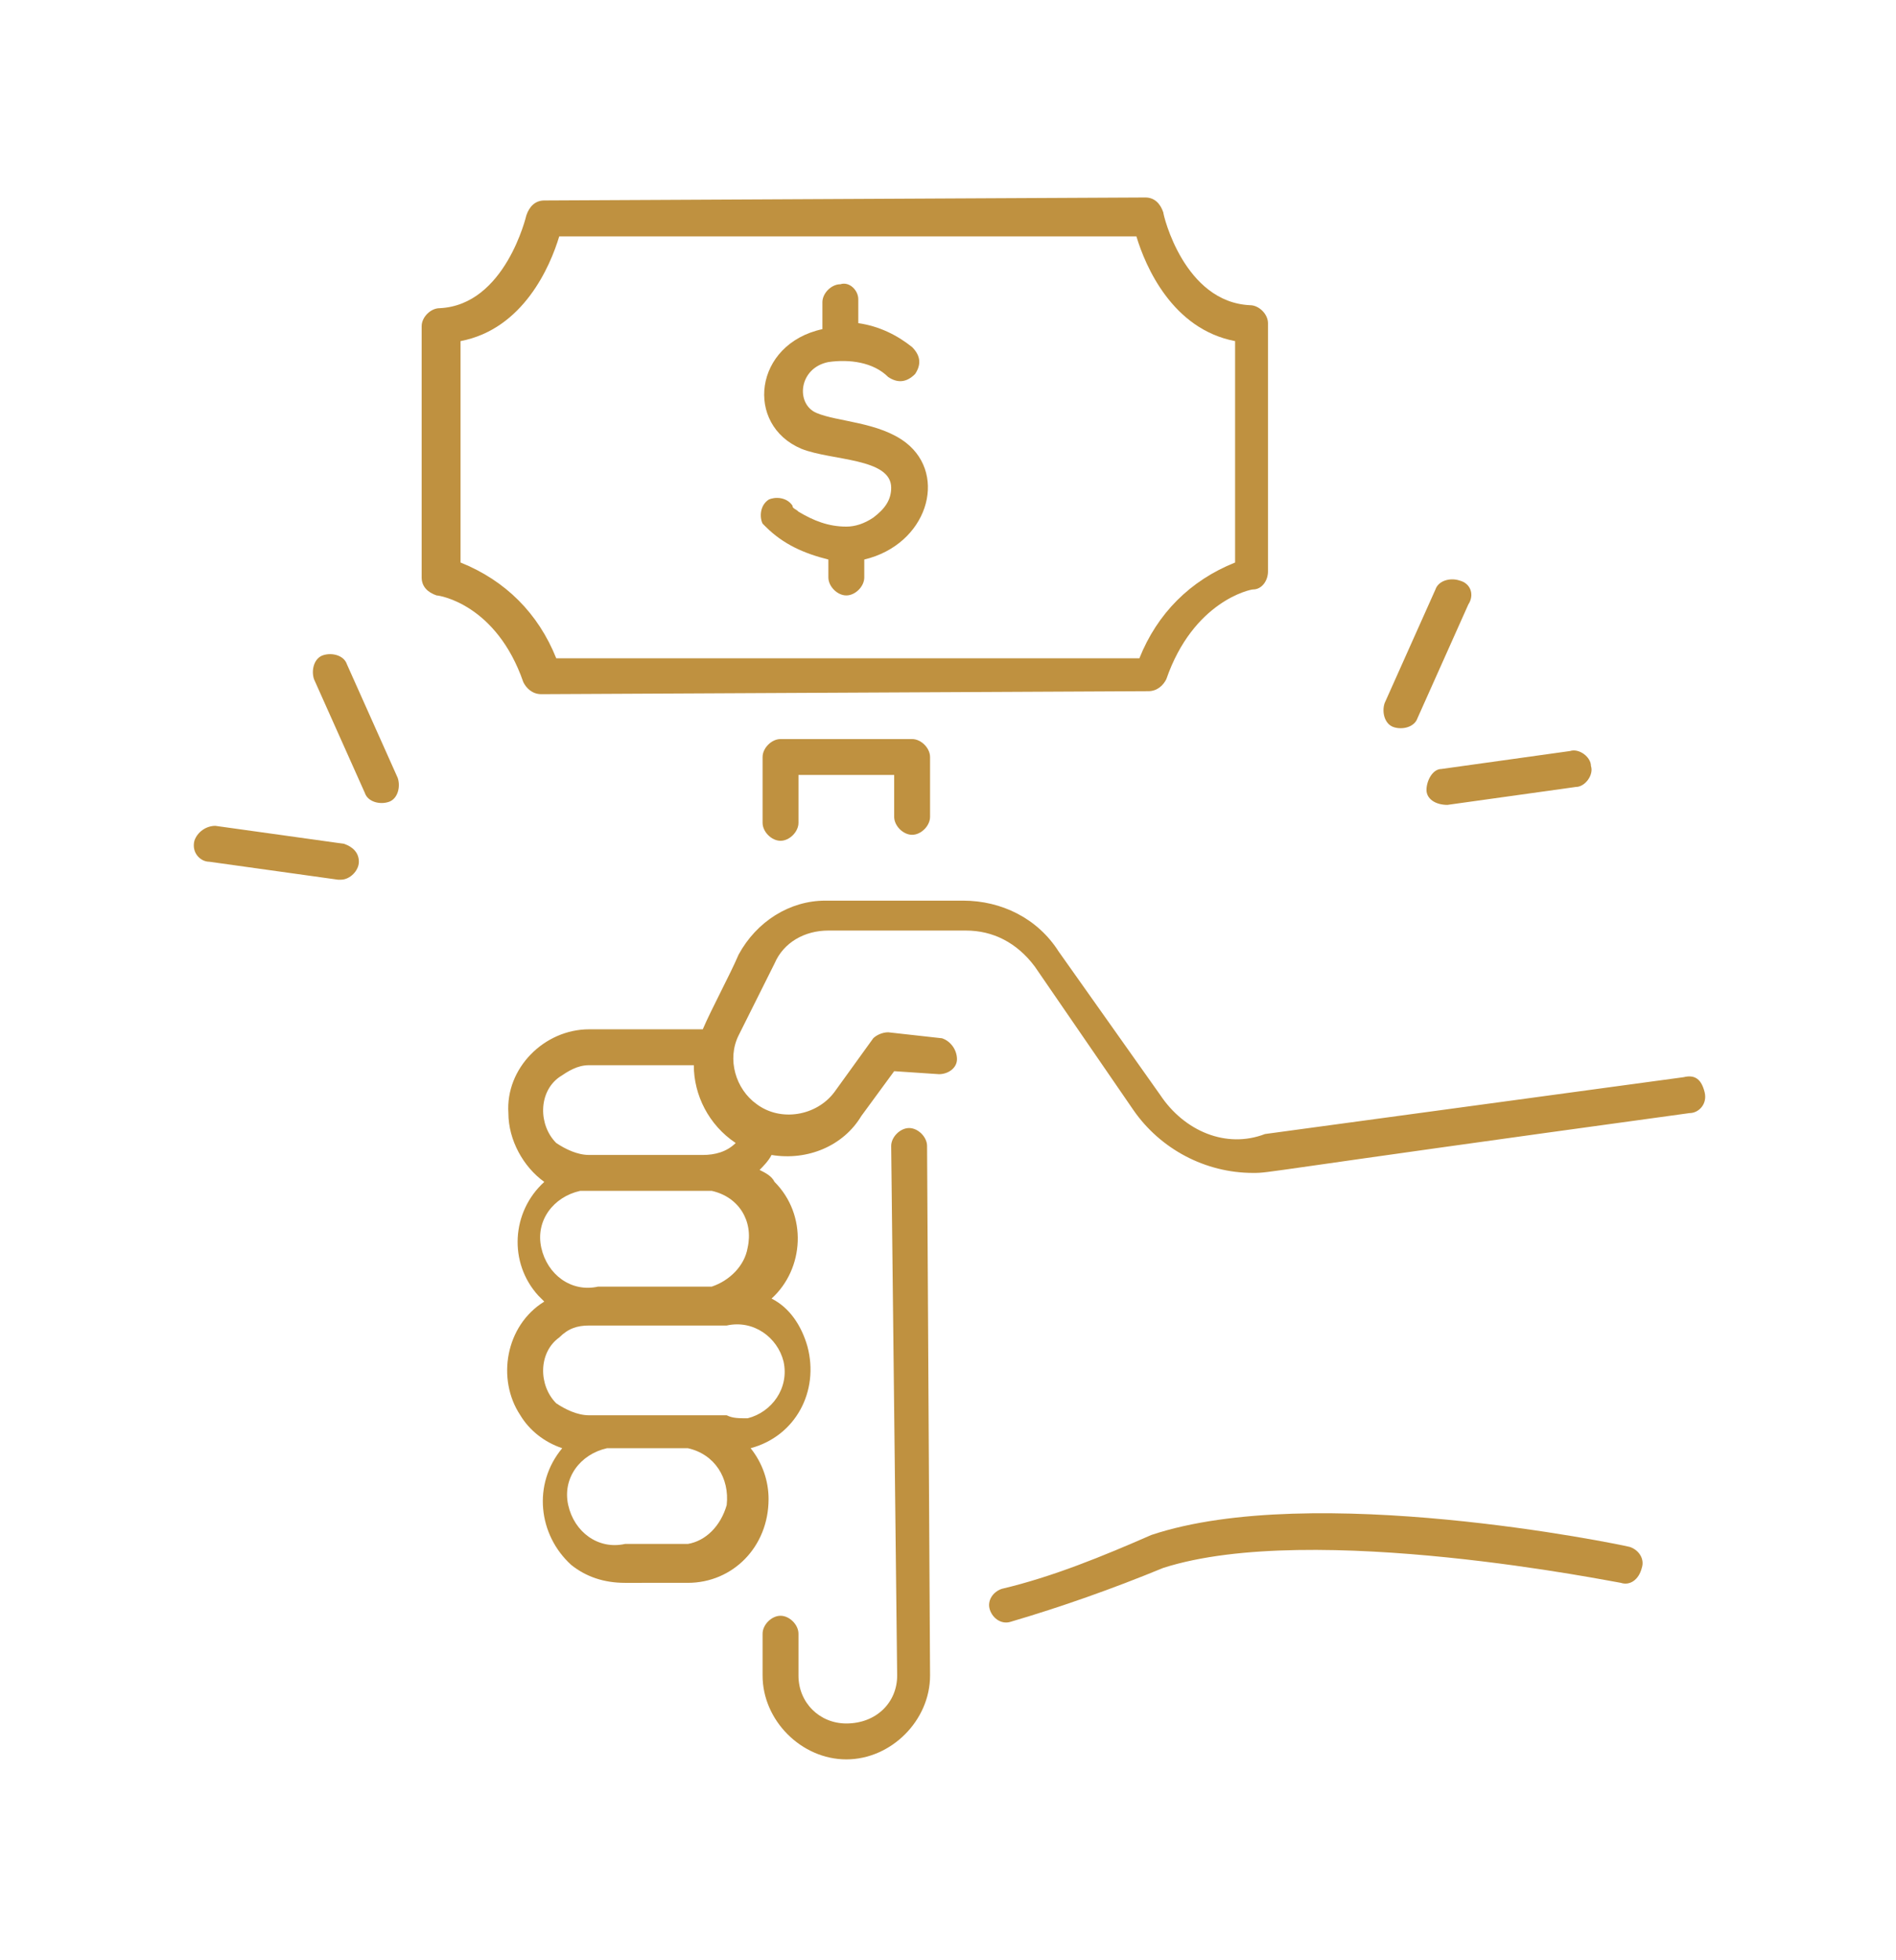 <?xml version="1.0" encoding="utf-8"?>
<!-- Generator: Adobe Illustrator 24.2.0, SVG Export Plug-In . SVG Version: 6.00 Build 0)  -->
<svg version="1.1" id="Layer_1" xmlns="http://www.w3.org/2000/svg" xmlns:xlink="http://www.w3.org/1999/xlink" x="0px" y="0px"
	 viewBox="0 0 63.4 65.5" style="enable-background:new 0 0 63.4 65.5;" xml:space="preserve">
<style type="text/css">
	.st0{fill:#BF9140;}
</style>
<g id="Bidding">
	<path class="st0" d="M28.3,57.6L28.3,57.6c-0.9,0-1.6-0.7-1.6-1.6v-1.4c0-0.3-0.3-0.6-0.6-0.6l0,0c-0.3,0-0.6,0.3-0.6,0.6V56
		c0,1.5,1.3,2.8,2.8,2.8l0,0c1.5,0,2.8-1.3,2.8-2.8l-0.1-17.7c0-0.3-0.3-0.6-0.6-0.6l0,0c-0.3,0-0.6,0.3-0.6,0.6L30,56
		C30,56.9,29.3,57.6,28.3,57.6C28.4,57.6,28.4,57.6,28.3,57.6z"/>
	<path class="st0" d="M54.2,52.9c0.3,0.1,0.6-0.1,0.7-0.5c0.1-0.3-0.1-0.6-0.4-0.7c0,0,0,0,0,0c-0.4-0.1-10.6-2.2-16-0.4
		c-1.6,0.7-3.3,1.4-5,1.8c-0.3,0.1-0.5,0.4-0.4,0.7s0.4,0.5,0.7,0.4l0,0c1.7-0.5,3.4-1.1,5.1-1.8C43.9,50.8,54.1,52.9,54.2,52.9z"/>
	<path class="st0" d="M38.8,36.6l-3.4-4.8c-0.7-1.1-1.9-1.7-3.2-1.7h-4.6c-1.2,0-2.3,0.7-2.9,1.8c-0.3,0.7-0.9,1.8-1.2,2.5h-3.8
		c-1.5,0-2.8,1.3-2.7,2.8c0,0,0,0,0,0c0,0.9,0.5,1.8,1.2,2.3c-1.1,1-1.2,2.7-0.2,3.8c0.1,0.1,0.2,0.2,0.2,0.2
		c-1.3,0.8-1.6,2.6-0.8,3.8c0.3,0.5,0.8,0.9,1.4,1.1c-1,1.2-0.8,2.9,0.3,3.9c0.5,0.4,1.1,0.6,1.8,0.6H23c1.5,0,2.7-1.2,2.7-2.8
		c0-0.6-0.2-1.2-0.6-1.7c1.5-0.4,2.3-1.9,1.9-3.4c-0.2-0.7-0.6-1.3-1.2-1.6c1.1-1,1.2-2.8,0.1-3.9c-0.1-0.2-0.3-0.3-0.5-0.4
		c0.1-0.1,0.3-0.3,0.4-0.5c1.2,0.2,2.4-0.3,3-1.3l1.1-1.5l1.5,0.1c0.3,0,0.6-0.2,0.6-0.5c0-0.3-0.2-0.6-0.5-0.7c0,0,0,0,0,0
		l-1.8-0.2c-0.2,0-0.4,0.1-0.5,0.2l-1.3,1.8c-0.6,0.8-1.8,1-2.6,0.4c-0.7-0.5-1-1.5-0.6-2.3l1.2-2.4c0.3-0.7,1-1.1,1.8-1.1h4.6
		c0.9,0,1.7,0.4,2.3,1.2l3.3,4.8c0.9,1.3,2.4,2.1,4,2.1c0.6,0,0,0,14.6-2c0.3,0,0.6-0.3,0.5-0.7s-0.3-0.6-0.7-0.5l-14,1.9
		C41,38.4,39.6,37.8,38.8,36.6z M23,51.6h-2.1c-0.9,0.2-1.7-0.4-1.9-1.3c-0.2-0.9,0.4-1.7,1.3-1.9c0.2,0,0.4,0,0.6,0H23
		c0.9,0.2,1.4,1,1.3,1.9C24.1,51,23.6,51.5,23,51.6L23,51.6z M24.3,47.3h-4.6c-0.4,0-0.8-0.2-1.1-0.4c-0.6-0.6-0.6-1.7,0.1-2.2
		c0.3-0.3,0.6-0.4,1-0.4h4.6c0.9-0.2,1.7,0.4,1.9,1.2c0.2,0.9-0.4,1.7-1.2,1.9C24.7,47.4,24.5,47.4,24.3,47.3L24.3,47.3z M23.8,43
		H20c-0.9,0.2-1.7-0.4-1.9-1.3s0.4-1.7,1.3-1.9c0.2,0,0.4,0,0.6,0h3.8c0.9,0.2,1.4,1,1.2,1.9C24.9,42.3,24.4,42.8,23.8,43L23.8,43z
		 M24.6,38.2c-0.3,0.3-0.7,0.4-1.1,0.4h-3.8c-0.4,0-0.8-0.2-1.1-0.4C18,37.6,18,36.5,18.7,36c0.3-0.2,0.6-0.4,1-0.4h3.5
		C23.2,36.6,23.7,37.6,24.6,38.2z"/>
	<path class="st0" d="M29.9,27.3c0,0.3,0.3,0.6,0.6,0.6l0,0c0.3,0,0.6-0.3,0.6-0.6c0,0,0,0,0,0v-2c0-0.3-0.3-0.6-0.6-0.6l0,0h-4.4
		c-0.3,0-0.6,0.3-0.6,0.6c0,0,0,0,0,0v2.2c0,0.3,0.3,0.6,0.6,0.6l0,0c0.3,0,0.6-0.3,0.6-0.6v-1.6h3.2V27.3z"/>
	<path class="st0" d="M30.3,14.8c-0.9-0.7-2.3-0.7-3-1c-0.7-0.3-0.6-1.5,0.4-1.7c0.7-0.1,1.5,0,2,0.5c0.3,0.2,0.6,0.2,0.9-0.1
		c0.2-0.3,0.2-0.6-0.1-0.9l0,0c-0.5-0.4-1.1-0.7-1.8-0.8v-0.8c0-0.3-0.3-0.6-0.6-0.5c0,0,0,0,0,0l0,0c-0.3,0-0.6,0.3-0.6,0.6
		c0,0,0,0,0,0V11c-2.3,0.5-2.6,3.2-0.7,4c1,0.4,3,0.3,3,1.3c0,0.4-0.2,0.7-0.6,1c-0.3,0.2-0.6,0.3-0.9,0.3l0,0
		c-0.6,0-1.1-0.2-1.6-0.5c-0.1-0.1-0.2-0.1-0.2-0.2c-0.2-0.3-0.6-0.3-0.8-0.2c-0.3,0.2-0.3,0.6-0.2,0.8c0,0,0.1,0.1,0.1,0.1
		c0.6,0.6,1.3,0.9,2.1,1.1v0.6c0,0.3,0.3,0.6,0.6,0.6l0,0c0.3,0,0.6-0.3,0.6-0.6c0,0,0,0,0,0v-0.6C31,18.2,31.7,15.9,30.3,14.8z"/>
	<path class="st0" d="M48.8,19.4c-0.3-0.1-0.7,0-0.8,0.3c0,0,0,0,0,0l-1.7,3.8c-0.1,0.3,0,0.7,0.3,0.8c0.3,0.1,0.7,0,0.8-0.3
		c0,0,0,0,0,0l1.7-3.8C49.3,19.9,49.2,19.5,48.8,19.4C48.9,19.4,48.9,19.4,48.8,19.4z"/>
	<path class="st0" d="M48.4,26.9l4.3-0.6c0.3,0,0.6-0.4,0.5-0.7c0-0.3-0.4-0.6-0.7-0.5l-4.3,0.6c-0.3,0-0.5,0.4-0.5,0.7
		C47.7,26.7,48,26.9,48.4,26.9z"/>
	<path class="st0" d="M12.2,26.5c0.1,0.3,0.5,0.4,0.8,0.3c0.3-0.1,0.4-0.5,0.3-0.8l0,0l-1.7-3.8c-0.1-0.3-0.5-0.4-0.8-0.3
		c-0.3,0.1-0.4,0.5-0.3,0.8c0,0,0,0,0,0L12.2,26.5z"/>
	<path class="st0" d="M7,28.8l4.3,0.6h0.1c0.3,0,0.6-0.3,0.6-0.6c0-0.3-0.2-0.5-0.5-0.6l-4.3-0.6c-0.3,0-0.6,0.2-0.7,0.5
		C6.4,28.5,6.7,28.8,7,28.8C7,28.8,7,28.8,7,28.8z"/>
	<path class="st0" d="M39,22.7c0.9-2.6,2.8-3,2.9-3c0.3,0,0.5-0.3,0.5-0.6v-8.3c0-0.3-0.3-0.6-0.6-0.6c-2.2-0.1-2.9-3-2.9-3.1
		c-0.1-0.3-0.3-0.5-0.6-0.5l0,0L18.2,6.7c-0.3,0-0.5,0.2-0.6,0.5c0,0-0.7,3-2.9,3.1c-0.3,0-0.6,0.3-0.6,0.6v8.4
		c0,0.3,0.2,0.5,0.5,0.6c0.1,0,2,0.3,2.9,2.9c0.1,0.2,0.3,0.4,0.6,0.4l0,0l20.3-0.1C38.7,23.1,38.9,22.9,39,22.7z M18.6,22
		c-0.6-1.5-1.7-2.6-3.2-3.2v-7.4c2.1-0.4,3-2.5,3.3-3.5L38,7.9c0.3,1,1.2,3.1,3.3,3.5v7.4c-1.5,0.6-2.6,1.7-3.2,3.2L18.6,22z"/>
</g>
</svg>
